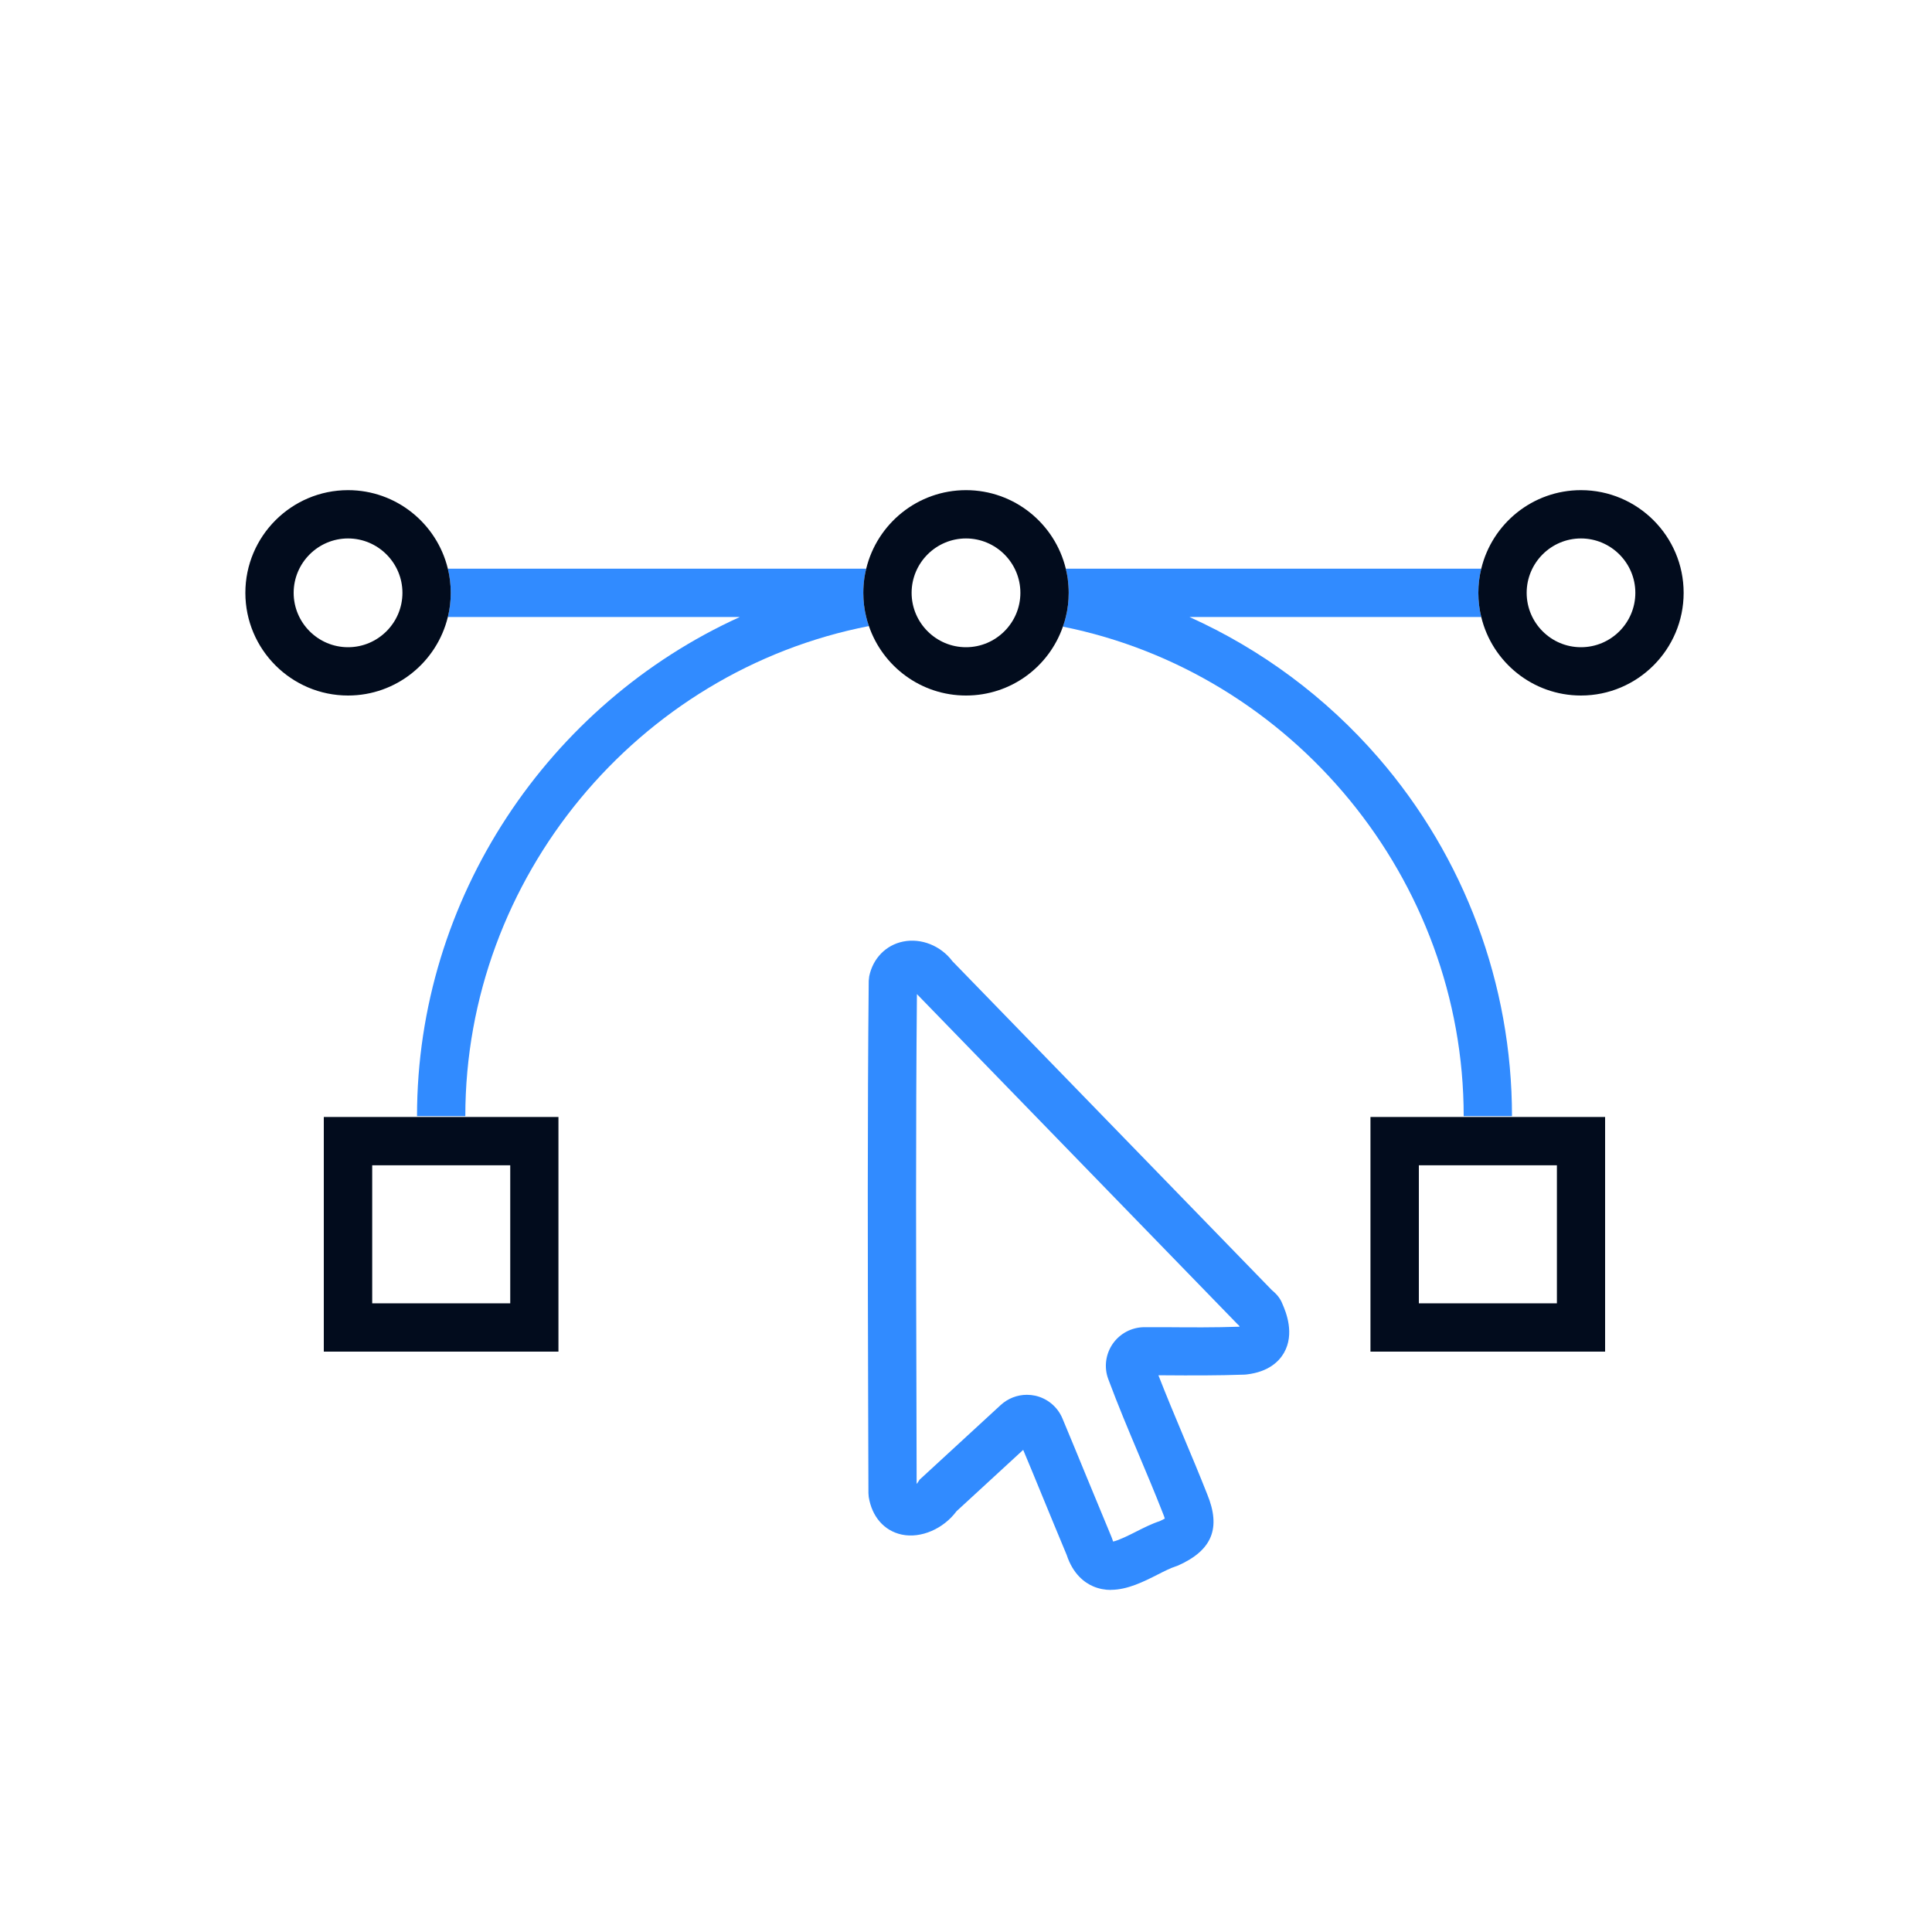 <svg xmlns="http://www.w3.org/2000/svg" id="Ebene_2" data-name="Ebene 2" viewBox="0 0 200 200"><defs><style>      .cls-1 {        fill: #020c1d;      }      .cls-2 {        fill: #5192ce;        opacity: 0;      }      .cls-3 {        fill: #318bff;      }    </style></defs><g id="Ebene_1-2" data-name="Ebene 1"><g><path class="cls-1" d="M57.81,139.92h-24.29v-24.29h24.29v24.29ZM38.53,134.92h14.29v-14.29h-14.29v14.29Z"></path><path class="cls-1" d="M166.16,139.92h-24.29v-24.29h24.29v24.29ZM146.88,134.92h14.29v-14.29h-14.29v14.29Z"></path><path class="cls-3" d="M156.52,115.54h-5c0-24.51-17.68-45.89-41.49-50.67.12-.32.22-.66.3-1,.2-.8.3-1.64.3-2.5,0-.5-.04-1-.1-1.49-.05-.34-.12-.68-.2-1.01h43.01c-.2.8-.3,1.64-.3,2.5s.1,1.7.3,2.5h-30.21c7.44,3.35,14.14,8.31,19.57,14.58,8.91,10.29,13.82,23.46,13.82,37.09Z"></path><path class="cls-3" d="M89.95,64.81c-23.97,4.67-41.78,26.07-41.78,50.73h-5c0-22.58,13.62-42.68,33.42-51.67h-30.23c.2-.8.3-1.64.3-2.5s-.1-1.7-.3-2.5h43.31c-.08.31-.14.63-.19.95-.07.51-.11,1.02-.11,1.55,0,.86.1,1.7.3,2.5.07.32.17.63.28.94Z"></path><path class="cls-1" d="M46.36,58.87c-1.13-4.66-5.33-8.13-10.33-8.13-5.86,0-10.63,4.77-10.63,10.63s4.77,10.63,10.63,10.63c5,0,9.2-3.47,10.33-8.13.2-.8.3-1.64.3-2.5s-.1-1.7-.3-2.5ZM36.03,67c-3.1,0-5.63-2.53-5.63-5.63s2.53-5.63,5.63-5.63,5.63,2.53,5.63,5.63-2.53,5.63-5.63,5.63Z"></path><path class="cls-1" d="M110.53,59.88c-.05-.34-.12-.68-.2-1.01-1.13-4.66-5.33-8.13-10.33-8.13s-9.2,3.47-10.33,8.13c-.08.31-.14.63-.19.95-.07.51-.11,1.02-.11,1.55,0,.86.1,1.7.3,2.5.07.32.17.63.28.94,1.43,4.18,5.39,7.19,10.05,7.19s8.59-2.98,10.03-7.13c.12-.32.22-.66.3-1,.2-.8.3-1.64.3-2.5,0-.5-.04-1-.1-1.49ZM100,67c-3.1,0-5.63-2.53-5.63-5.63s2.53-5.63,5.63-5.63,5.63,2.53,5.63,5.63-2.53,5.63-5.63,5.63Z"></path><path class="cls-1" d="M163.66,50.74c-5,0-9.2,3.47-10.32,8.13-.2.8-.3,1.64-.3,2.5s.1,1.7.3,2.5c1.12,4.66,5.32,8.13,10.32,8.13,5.86,0,10.63-4.77,10.63-10.63s-4.77-10.63-10.63-10.63ZM163.66,67c-3.1,0-5.62-2.53-5.62-5.63s2.52-5.63,5.62-5.63,5.63,2.53,5.63,5.63-2.52,5.63-5.63,5.63Z"></path><path class="cls-3" d="M115.01,164.59c-.61,0-1.22-.11-1.82-.36-.9-.38-2.11-1.26-2.77-3.27-.85-2.03-1.71-4.12-2.57-6.21-.64-1.56-1.28-3.12-1.93-4.66-2.31,2.12-4.61,4.24-6.9,6.35-1.36,1.83-3.69,2.84-5.67,2.42-1.82-.39-3.09-1.85-3.42-3.9l-.03-.39-.03-9.77c-.04-14.19-.08-28.85.06-43.26l.05-.47c.38-1.86,1.73-3.24,3.51-3.6,1.88-.38,3.9.43,5.1,2.03,11.02,11.35,22.04,22.69,33.06,34.04.29.25.83.7,1.11,1.45.37.84,1.28,3.08.16,5.05-.5.87-1.57,1.97-3.85,2.24l-.21.02c-2.83.1-5.61.09-8.3.07h-.64c.83,2.13,1.72,4.26,2.59,6.33.82,1.94,1.66,3.96,2.46,5.98,1.44,3.51.52,5.8-3.01,7.38l-.3.11c-.45.14-1.14.48-1.8.82-1.44.73-3.14,1.59-4.87,1.59ZM106.31,144.39c.28,0,.57.03.85.09,1.27.28,2.32,1.16,2.82,2.35.83,1.98,1.66,4,2.49,6.02.87,2.11,1.74,4.22,2.6,6.28l.08.22c.03.09.06.17.08.23.59-.12,1.74-.7,2.39-1.03.79-.4,1.62-.82,2.43-1.08.24-.11.41-.2.53-.27-.04-.15-.12-.35-.23-.63-.79-2.01-1.62-3.99-2.43-5.91-1.08-2.56-2.19-5.2-3.19-7.89-.46-1.22-.28-2.59.46-3.66.75-1.08,1.98-1.72,3.28-1.72h2.14c2.63.02,5.13.04,7.71-.05-.01-.03-.02-.06-.04-.1-.08-.07-.15-.14-.21-.2-11.05-11.38-22.1-22.75-33.15-34.13-.13,13.96-.09,28.16-.05,41.9l.02,8.8c.05-.05.1-.11.14-.18l.17-.26.23-.21c2.71-2.5,5.42-4.99,8.16-7.51h0c.75-.69,1.72-1.06,2.71-1.06Z"></path><rect class="cls-2" width="200" height="200"></rect></g></g></svg>